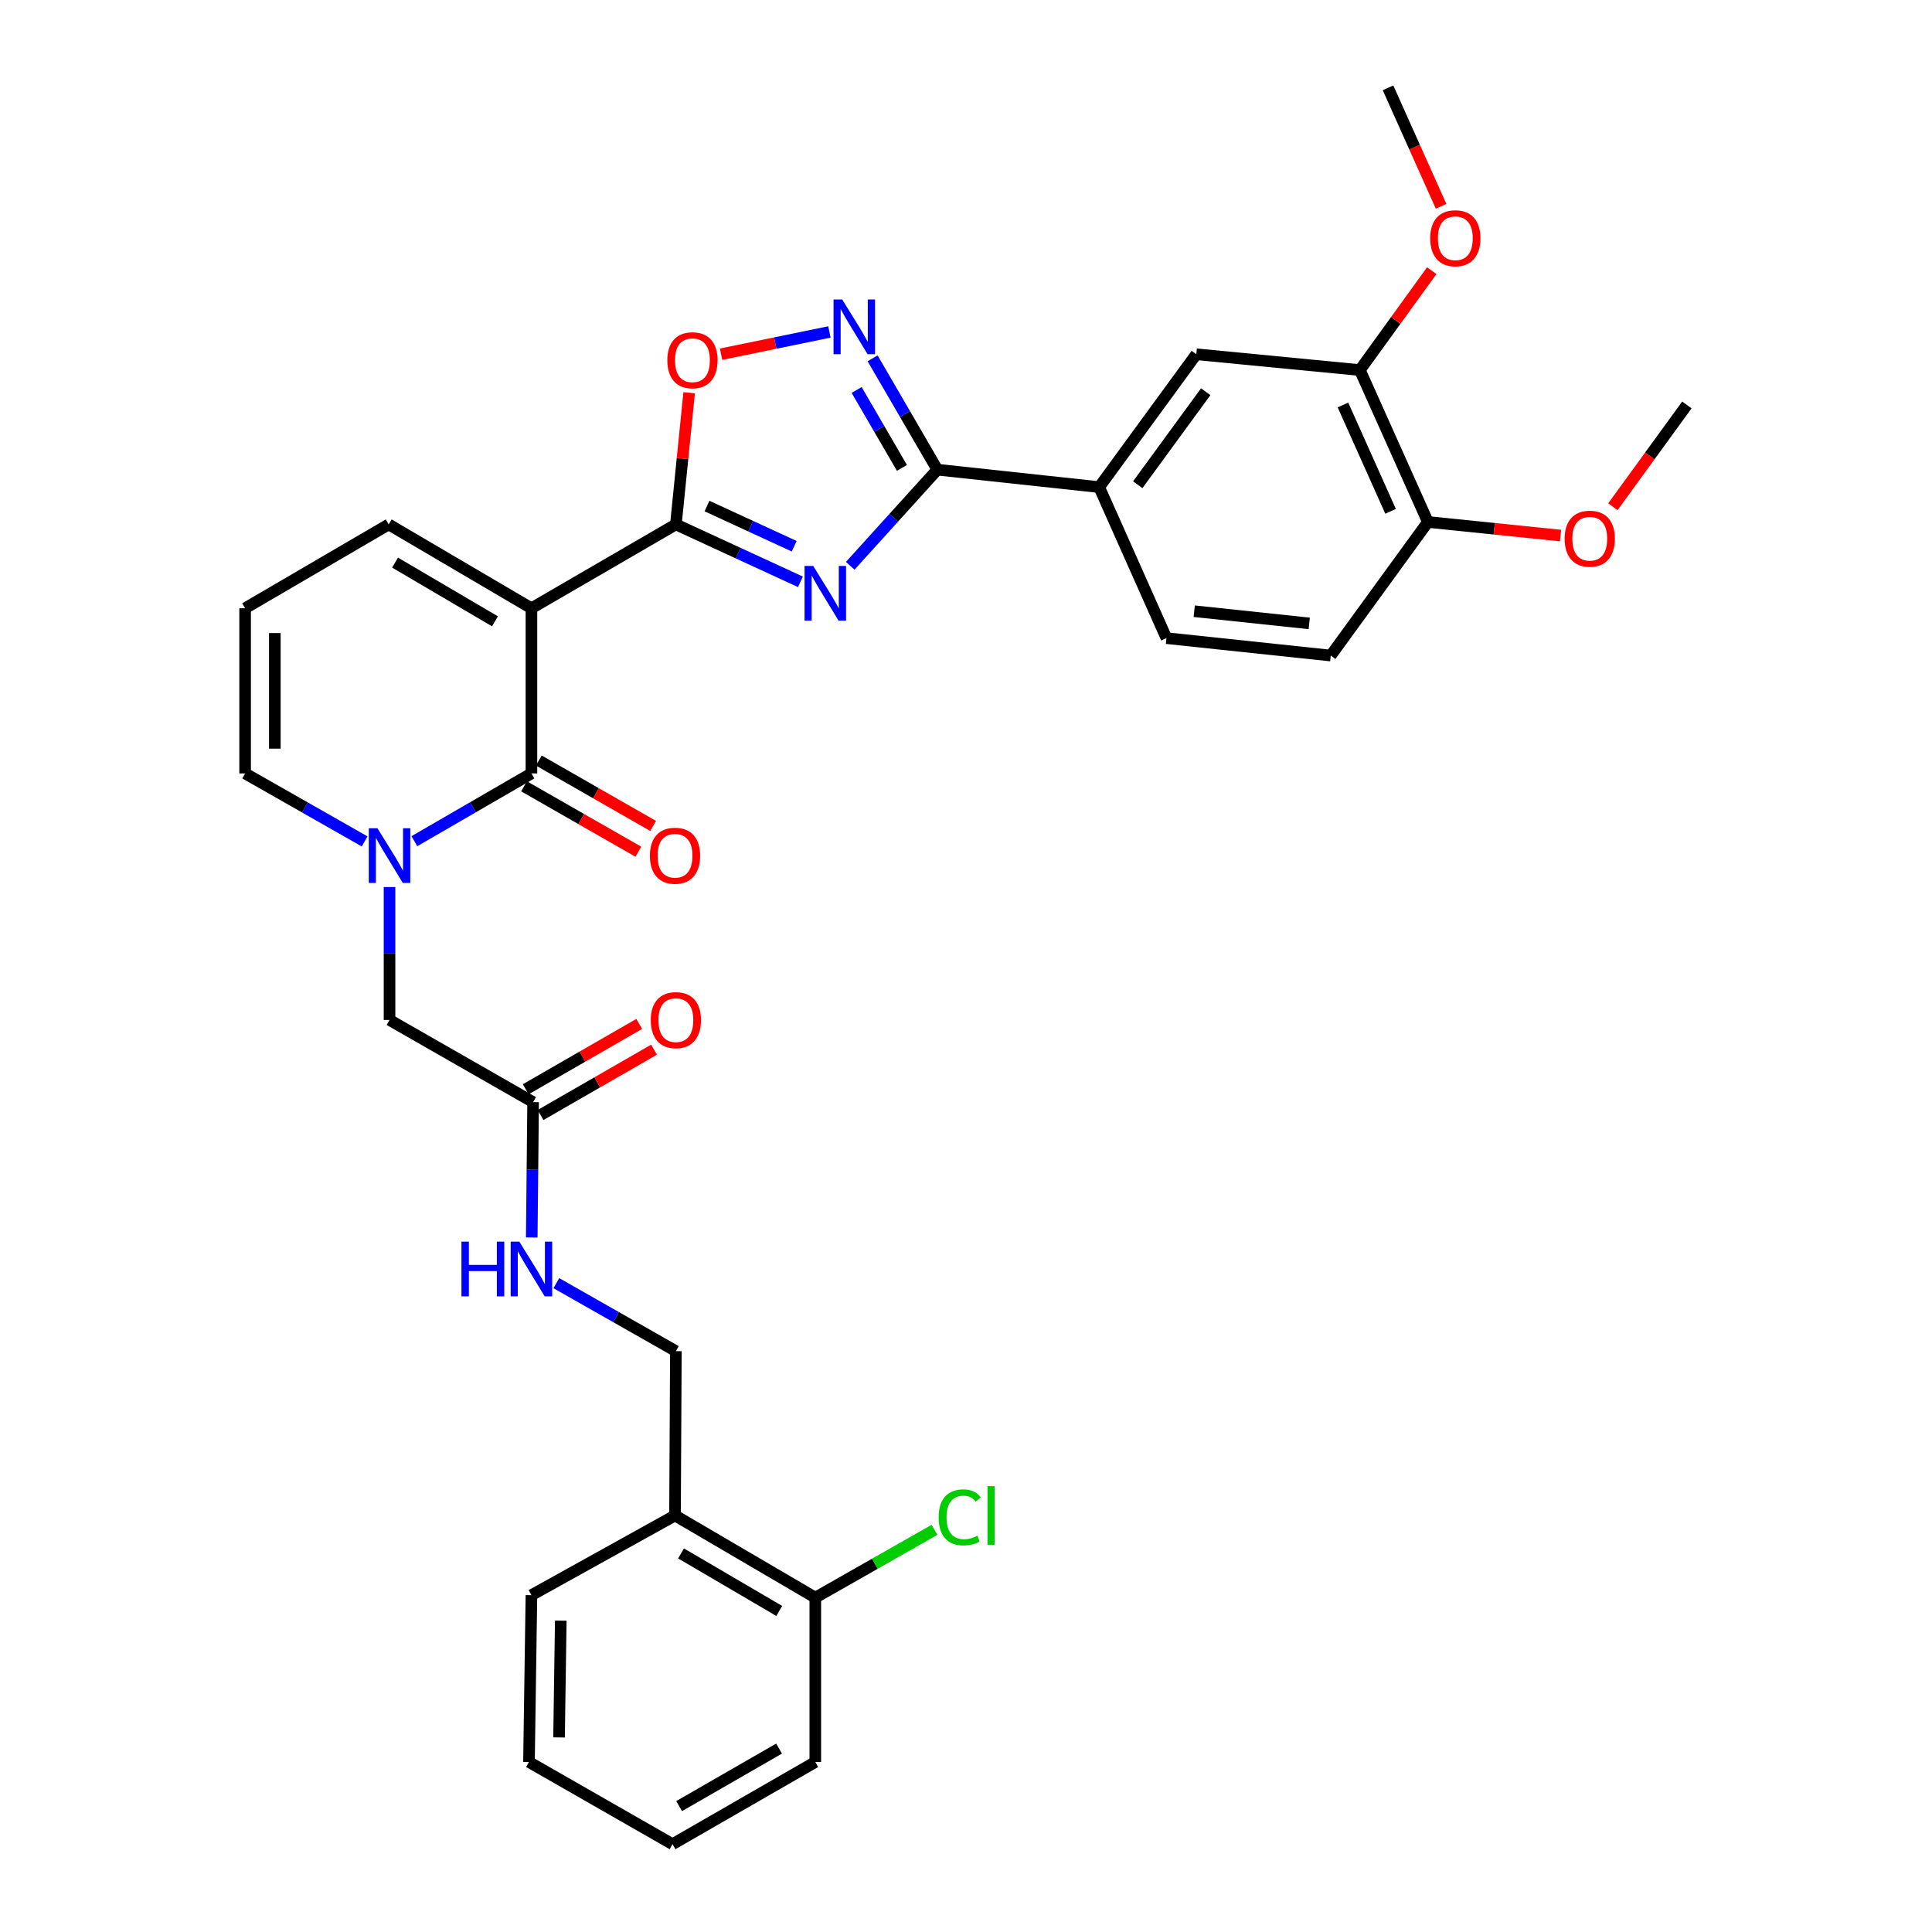 <?xml version='1.0' encoding='iso-8859-1'?>
<svg version='1.1' baseProfile='full'
              xmlns='http://www.w3.org/2000/svg'
                      xmlns:rdkit='http://www.rdkit.org/xml'
                      xmlns:xlink='http://www.w3.org/1999/xlink'
                  xml:space='preserve'
width='1000px' height='1000px' viewBox='0 0 1000 1000'>
<!-- END OF HEADER -->
<rect style='opacity:1.0;fill:#FFFFFF;stroke:none' width='1000' height='1000' x='0' y='0'> </rect>
<path class='bond-1' d='M 275.068,314.846 L 349.832,271.437' style='fill:none;fill-rule:evenodd;stroke:#000000;stroke-width:6px;stroke-linecap:butt;stroke-linejoin:miter;stroke-opacity:1' />
<path class='bond-2' d='M 275.068,314.846 L 275.068,400.324' style='fill:none;fill-rule:evenodd;stroke:#000000;stroke-width:6px;stroke-linecap:butt;stroke-linejoin:miter;stroke-opacity:1' />
<path class='bond-8' d='M 275.068,314.846 L 201.193,271.437' style='fill:none;fill-rule:evenodd;stroke:#000000;stroke-width:6px;stroke-linecap:butt;stroke-linejoin:miter;stroke-opacity:1' />
<path class='bond-8' d='M 256.196,321.594 L 204.483,291.207' style='fill:none;fill-rule:evenodd;stroke:#000000;stroke-width:6px;stroke-linecap:butt;stroke-linejoin:miter;stroke-opacity:1' />
<path class='bond-0' d='M 414.307,301.157 L 382.069,286.297' style='fill:none;fill-rule:evenodd;stroke:#0000FF;stroke-width:6px;stroke-linecap:butt;stroke-linejoin:miter;stroke-opacity:1' />
<path class='bond-0' d='M 382.069,286.297 L 349.832,271.437' style='fill:none;fill-rule:evenodd;stroke:#000000;stroke-width:6px;stroke-linecap:butt;stroke-linejoin:miter;stroke-opacity:1' />
<path class='bond-0' d='M 411.073,282.733 L 388.507,272.331' style='fill:none;fill-rule:evenodd;stroke:#0000FF;stroke-width:6px;stroke-linecap:butt;stroke-linejoin:miter;stroke-opacity:1' />
<path class='bond-0' d='M 388.507,272.331 L 365.941,261.929' style='fill:none;fill-rule:evenodd;stroke:#000000;stroke-width:6px;stroke-linecap:butt;stroke-linejoin:miter;stroke-opacity:1' />
<path class='bond-3' d='M 440.075,292.854 L 462.617,267.976' style='fill:none;fill-rule:evenodd;stroke:#0000FF;stroke-width:6px;stroke-linecap:butt;stroke-linejoin:miter;stroke-opacity:1' />
<path class='bond-3' d='M 462.617,267.976 L 485.16,243.099' style='fill:none;fill-rule:evenodd;stroke:#000000;stroke-width:6px;stroke-linecap:butt;stroke-linejoin:miter;stroke-opacity:1' />
<path class='bond-6' d='M 349.832,271.437 L 353.269,237.357' style='fill:none;fill-rule:evenodd;stroke:#000000;stroke-width:6px;stroke-linecap:butt;stroke-linejoin:miter;stroke-opacity:1' />
<path class='bond-6' d='M 353.269,237.357 L 356.706,203.276' style='fill:none;fill-rule:evenodd;stroke:#FF0000;stroke-width:6px;stroke-linecap:butt;stroke-linejoin:miter;stroke-opacity:1' />
<path class='bond-4' d='M 275.068,400.324 L 244.775,417.861' style='fill:none;fill-rule:evenodd;stroke:#000000;stroke-width:6px;stroke-linecap:butt;stroke-linejoin:miter;stroke-opacity:1' />
<path class='bond-4' d='M 244.775,417.861 L 214.482,435.398' style='fill:none;fill-rule:evenodd;stroke:#0000FF;stroke-width:6px;stroke-linecap:butt;stroke-linejoin:miter;stroke-opacity:1' />
<path class='bond-15' d='M 271.25,406.998 L 300.839,423.927' style='fill:none;fill-rule:evenodd;stroke:#000000;stroke-width:6px;stroke-linecap:butt;stroke-linejoin:miter;stroke-opacity:1' />
<path class='bond-15' d='M 300.839,423.927 L 330.429,440.856' style='fill:none;fill-rule:evenodd;stroke:#FF0000;stroke-width:6px;stroke-linecap:butt;stroke-linejoin:miter;stroke-opacity:1' />
<path class='bond-15' d='M 278.887,393.65 L 308.476,410.579' style='fill:none;fill-rule:evenodd;stroke:#000000;stroke-width:6px;stroke-linecap:butt;stroke-linejoin:miter;stroke-opacity:1' />
<path class='bond-15' d='M 308.476,410.579 L 338.065,427.508' style='fill:none;fill-rule:evenodd;stroke:#FF0000;stroke-width:6px;stroke-linecap:butt;stroke-linejoin:miter;stroke-opacity:1' />
<path class='bond-7' d='M 485.16,243.099 L 568.937,252.129' style='fill:none;fill-rule:evenodd;stroke:#000000;stroke-width:6px;stroke-linecap:butt;stroke-linejoin:miter;stroke-opacity:1' />
<path class='bond-34' d='M 485.16,243.099 L 468.41,214.284' style='fill:none;fill-rule:evenodd;stroke:#000000;stroke-width:6px;stroke-linecap:butt;stroke-linejoin:miter;stroke-opacity:1' />
<path class='bond-34' d='M 468.41,214.284 L 451.66,185.47' style='fill:none;fill-rule:evenodd;stroke:#0000FF;stroke-width:6px;stroke-linecap:butt;stroke-linejoin:miter;stroke-opacity:1' />
<path class='bond-34' d='M 466.84,242.183 L 455.115,222.013' style='fill:none;fill-rule:evenodd;stroke:#000000;stroke-width:6px;stroke-linecap:butt;stroke-linejoin:miter;stroke-opacity:1' />
<path class='bond-34' d='M 455.115,222.013 L 443.39,201.843' style='fill:none;fill-rule:evenodd;stroke:#0000FF;stroke-width:6px;stroke-linecap:butt;stroke-linejoin:miter;stroke-opacity:1' />
<path class='bond-9' d='M 201.62,459.132 L 201.62,493.534' style='fill:none;fill-rule:evenodd;stroke:#0000FF;stroke-width:6px;stroke-linecap:butt;stroke-linejoin:miter;stroke-opacity:1' />
<path class='bond-9' d='M 201.62,493.534 L 201.62,527.937' style='fill:none;fill-rule:evenodd;stroke:#000000;stroke-width:6px;stroke-linecap:butt;stroke-linejoin:miter;stroke-opacity:1' />
<path class='bond-33' d='M 188.73,435.512 L 157.802,417.918' style='fill:none;fill-rule:evenodd;stroke:#0000FF;stroke-width:6px;stroke-linecap:butt;stroke-linejoin:miter;stroke-opacity:1' />
<path class='bond-33' d='M 157.802,417.918 L 126.874,400.324' style='fill:none;fill-rule:evenodd;stroke:#000000;stroke-width:6px;stroke-linecap:butt;stroke-linejoin:miter;stroke-opacity:1' />
<path class='bond-5' d='M 429.308,171.817 L 401.264,177.577' style='fill:none;fill-rule:evenodd;stroke:#0000FF;stroke-width:6px;stroke-linecap:butt;stroke-linejoin:miter;stroke-opacity:1' />
<path class='bond-5' d='M 401.264,177.577 L 373.219,183.337' style='fill:none;fill-rule:evenodd;stroke:#FF0000;stroke-width:6px;stroke-linecap:butt;stroke-linejoin:miter;stroke-opacity:1' />
<path class='bond-11' d='M 568.937,252.129 L 619.207,183.363' style='fill:none;fill-rule:evenodd;stroke:#000000;stroke-width:6px;stroke-linecap:butt;stroke-linejoin:miter;stroke-opacity:1' />
<path class='bond-11' d='M 588.892,250.89 L 624.081,202.753' style='fill:none;fill-rule:evenodd;stroke:#000000;stroke-width:6px;stroke-linecap:butt;stroke-linejoin:miter;stroke-opacity:1' />
<path class='bond-21' d='M 568.937,252.129 L 603.752,330.302' style='fill:none;fill-rule:evenodd;stroke:#000000;stroke-width:6px;stroke-linecap:butt;stroke-linejoin:miter;stroke-opacity:1' />
<path class='bond-16' d='M 201.193,271.437 L 126.874,314.846' style='fill:none;fill-rule:evenodd;stroke:#000000;stroke-width:6px;stroke-linecap:butt;stroke-linejoin:miter;stroke-opacity:1' />
<path class='bond-10' d='M 201.62,527.937 L 275.94,570.466' style='fill:none;fill-rule:evenodd;stroke:#000000;stroke-width:6px;stroke-linecap:butt;stroke-linejoin:miter;stroke-opacity:1' />
<path class='bond-17' d='M 275.94,570.466 L 275.586,605.49' style='fill:none;fill-rule:evenodd;stroke:#000000;stroke-width:6px;stroke-linecap:butt;stroke-linejoin:miter;stroke-opacity:1' />
<path class='bond-17' d='M 275.586,605.49 L 275.233,640.513' style='fill:none;fill-rule:evenodd;stroke:#0000FF;stroke-width:6px;stroke-linecap:butt;stroke-linejoin:miter;stroke-opacity:1' />
<path class='bond-22' d='M 279.775,577.13 L 309.156,560.22' style='fill:none;fill-rule:evenodd;stroke:#000000;stroke-width:6px;stroke-linecap:butt;stroke-linejoin:miter;stroke-opacity:1' />
<path class='bond-22' d='M 309.156,560.22 L 338.536,543.31' style='fill:none;fill-rule:evenodd;stroke:#FF0000;stroke-width:6px;stroke-linecap:butt;stroke-linejoin:miter;stroke-opacity:1' />
<path class='bond-22' d='M 272.104,563.802 L 301.484,546.892' style='fill:none;fill-rule:evenodd;stroke:#000000;stroke-width:6px;stroke-linecap:butt;stroke-linejoin:miter;stroke-opacity:1' />
<path class='bond-22' d='M 301.484,546.892 L 330.865,529.982' style='fill:none;fill-rule:evenodd;stroke:#FF0000;stroke-width:6px;stroke-linecap:butt;stroke-linejoin:miter;stroke-opacity:1' />
<path class='bond-13' d='M 619.207,183.363 L 703.864,191.547' style='fill:none;fill-rule:evenodd;stroke:#000000;stroke-width:6px;stroke-linecap:butt;stroke-linejoin:miter;stroke-opacity:1' />
<path class='bond-12' d='M 126.874,400.324 L 126.874,314.846' style='fill:none;fill-rule:evenodd;stroke:#000000;stroke-width:6px;stroke-linecap:butt;stroke-linejoin:miter;stroke-opacity:1' />
<path class='bond-12' d='M 142.252,387.502 L 142.252,327.668' style='fill:none;fill-rule:evenodd;stroke:#000000;stroke-width:6px;stroke-linecap:butt;stroke-linejoin:miter;stroke-opacity:1' />
<path class='bond-25' d='M 703.864,191.547 L 722.467,165.825' style='fill:none;fill-rule:evenodd;stroke:#000000;stroke-width:6px;stroke-linecap:butt;stroke-linejoin:miter;stroke-opacity:1' />
<path class='bond-25' d='M 722.467,165.825 L 741.071,140.102' style='fill:none;fill-rule:evenodd;stroke:#FF0000;stroke-width:6px;stroke-linecap:butt;stroke-linejoin:miter;stroke-opacity:1' />
<path class='bond-35' d='M 703.864,191.547 L 739.08,270.173' style='fill:none;fill-rule:evenodd;stroke:#000000;stroke-width:6px;stroke-linecap:butt;stroke-linejoin:miter;stroke-opacity:1' />
<path class='bond-35' d='M 695.111,209.627 L 719.763,264.665' style='fill:none;fill-rule:evenodd;stroke:#000000;stroke-width:6px;stroke-linecap:butt;stroke-linejoin:miter;stroke-opacity:1' />
<path class='bond-14' d='M 349.388,784.403 L 349.832,699.344' style='fill:none;fill-rule:evenodd;stroke:#000000;stroke-width:6px;stroke-linecap:butt;stroke-linejoin:miter;stroke-opacity:1' />
<path class='bond-20' d='M 349.388,784.403 L 421.998,826.932' style='fill:none;fill-rule:evenodd;stroke:#000000;stroke-width:6px;stroke-linecap:butt;stroke-linejoin:miter;stroke-opacity:1' />
<path class='bond-20' d='M 352.507,804.052 L 403.335,833.822' style='fill:none;fill-rule:evenodd;stroke:#000000;stroke-width:6px;stroke-linecap:butt;stroke-linejoin:miter;stroke-opacity:1' />
<path class='bond-27' d='M 349.388,784.403 L 275.068,825.659' style='fill:none;fill-rule:evenodd;stroke:#000000;stroke-width:6px;stroke-linecap:butt;stroke-linejoin:miter;stroke-opacity:1' />
<path class='bond-19' d='M 287.958,664.162 L 318.895,681.753' style='fill:none;fill-rule:evenodd;stroke:#0000FF;stroke-width:6px;stroke-linecap:butt;stroke-linejoin:miter;stroke-opacity:1' />
<path class='bond-19' d='M 318.895,681.753 L 349.832,699.344' style='fill:none;fill-rule:evenodd;stroke:#000000;stroke-width:6px;stroke-linecap:butt;stroke-linejoin:miter;stroke-opacity:1' />
<path class='bond-18' d='M 739.08,270.173 L 688.793,339.315' style='fill:none;fill-rule:evenodd;stroke:#000000;stroke-width:6px;stroke-linecap:butt;stroke-linejoin:miter;stroke-opacity:1' />
<path class='bond-26' d='M 739.08,270.173 L 773.416,273.688' style='fill:none;fill-rule:evenodd;stroke:#000000;stroke-width:6px;stroke-linecap:butt;stroke-linejoin:miter;stroke-opacity:1' />
<path class='bond-26' d='M 773.416,273.688 L 807.751,277.204' style='fill:none;fill-rule:evenodd;stroke:#FF0000;stroke-width:6px;stroke-linecap:butt;stroke-linejoin:miter;stroke-opacity:1' />
<path class='bond-24' d='M 421.998,826.932 L 452.845,809.385' style='fill:none;fill-rule:evenodd;stroke:#000000;stroke-width:6px;stroke-linecap:butt;stroke-linejoin:miter;stroke-opacity:1' />
<path class='bond-24' d='M 452.845,809.385 L 483.692,791.838' style='fill:none;fill-rule:evenodd;stroke:#00CC00;stroke-width:6px;stroke-linecap:butt;stroke-linejoin:miter;stroke-opacity:1' />
<path class='bond-28' d='M 421.998,826.932 L 421.998,912.016' style='fill:none;fill-rule:evenodd;stroke:#000000;stroke-width:6px;stroke-linecap:butt;stroke-linejoin:miter;stroke-opacity:1' />
<path class='bond-23' d='M 603.752,330.302 L 688.793,339.315' style='fill:none;fill-rule:evenodd;stroke:#000000;stroke-width:6px;stroke-linecap:butt;stroke-linejoin:miter;stroke-opacity:1' />
<path class='bond-23' d='M 618.129,316.361 L 677.658,322.67' style='fill:none;fill-rule:evenodd;stroke:#000000;stroke-width:6px;stroke-linecap:butt;stroke-linejoin:miter;stroke-opacity:1' />
<path class='bond-29' d='M 745.903,106.784 L 732.171,76.119' style='fill:none;fill-rule:evenodd;stroke:#FF0000;stroke-width:6px;stroke-linecap:butt;stroke-linejoin:miter;stroke-opacity:1' />
<path class='bond-29' d='M 732.171,76.119 L 718.439,45.455' style='fill:none;fill-rule:evenodd;stroke:#000000;stroke-width:6px;stroke-linecap:butt;stroke-linejoin:miter;stroke-opacity:1' />
<path class='bond-30' d='M 834.821,262.293 L 853.973,235.946' style='fill:none;fill-rule:evenodd;stroke:#FF0000;stroke-width:6px;stroke-linecap:butt;stroke-linejoin:miter;stroke-opacity:1' />
<path class='bond-30' d='M 853.973,235.946 L 873.126,209.6' style='fill:none;fill-rule:evenodd;stroke:#000000;stroke-width:6px;stroke-linecap:butt;stroke-linejoin:miter;stroke-opacity:1' />
<path class='bond-31' d='M 275.068,825.659 L 273.795,912.016' style='fill:none;fill-rule:evenodd;stroke:#000000;stroke-width:6px;stroke-linecap:butt;stroke-linejoin:miter;stroke-opacity:1' />
<path class='bond-31' d='M 290.254,838.839 L 289.363,899.289' style='fill:none;fill-rule:evenodd;stroke:#000000;stroke-width:6px;stroke-linecap:butt;stroke-linejoin:miter;stroke-opacity:1' />
<path class='bond-36' d='M 421.998,912.016 L 348.106,954.545' style='fill:none;fill-rule:evenodd;stroke:#000000;stroke-width:6px;stroke-linecap:butt;stroke-linejoin:miter;stroke-opacity:1' />
<path class='bond-36' d='M 403.243,905.067 L 351.519,934.838' style='fill:none;fill-rule:evenodd;stroke:#000000;stroke-width:6px;stroke-linecap:butt;stroke-linejoin:miter;stroke-opacity:1' />
<path class='bond-32' d='M 273.795,912.016 L 348.106,954.545' style='fill:none;fill-rule:evenodd;stroke:#000000;stroke-width:6px;stroke-linecap:butt;stroke-linejoin:miter;stroke-opacity:1' />
<path  class='atom-1' d='M 420.916 292.929
L 430.196 307.929
Q 431.116 309.409, 432.596 312.089
Q 434.076 314.769, 434.156 314.929
L 434.156 292.929
L 437.916 292.929
L 437.916 321.249
L 434.036 321.249
L 424.076 304.849
Q 422.916 302.929, 421.676 300.729
Q 420.476 298.529, 420.116 297.849
L 420.116 321.249
L 416.436 321.249
L 416.436 292.929
L 420.916 292.929
' fill='#0000FF'/>
<path  class='atom-5' d='M 195.36 428.684
L 204.64 443.684
Q 205.56 445.164, 207.04 447.844
Q 208.52 450.524, 208.6 450.684
L 208.6 428.684
L 212.36 428.684
L 212.36 457.004
L 208.48 457.004
L 198.52 440.604
Q 197.36 438.684, 196.12 436.484
Q 194.92 434.284, 194.56 433.604
L 194.56 457.004
L 190.88 457.004
L 190.88 428.684
L 195.36 428.684
' fill='#0000FF'/>
<path  class='atom-6' d='M 435.927 155.012
L 445.207 170.012
Q 446.127 171.492, 447.607 174.172
Q 449.087 176.852, 449.167 177.012
L 449.167 155.012
L 452.927 155.012
L 452.927 183.332
L 449.047 183.332
L 439.087 166.932
Q 437.927 165.012, 436.687 162.812
Q 435.487 160.612, 435.127 159.932
L 435.127 183.332
L 431.447 183.332
L 431.447 155.012
L 435.927 155.012
' fill='#0000FF'/>
<path  class='atom-7' d='M 345.409 186.459
Q 345.409 179.659, 348.769 175.859
Q 352.129 172.059, 358.409 172.059
Q 364.689 172.059, 368.049 175.859
Q 371.409 179.659, 371.409 186.459
Q 371.409 193.339, 368.009 197.259
Q 364.609 201.139, 358.409 201.139
Q 352.169 201.139, 348.769 197.259
Q 345.409 193.379, 345.409 186.459
M 358.409 197.939
Q 362.729 197.939, 365.049 195.059
Q 367.409 192.139, 367.409 186.459
Q 367.409 180.899, 365.049 178.099
Q 362.729 175.259, 358.409 175.259
Q 354.089 175.259, 351.729 178.059
Q 349.409 180.859, 349.409 186.459
Q 349.409 192.179, 351.729 195.059
Q 354.089 197.939, 358.409 197.939
' fill='#FF0000'/>
<path  class='atom-16' d='M 336.388 442.924
Q 336.388 436.124, 339.748 432.324
Q 343.108 428.524, 349.388 428.524
Q 355.668 428.524, 359.028 432.324
Q 362.388 436.124, 362.388 442.924
Q 362.388 449.804, 358.988 453.724
Q 355.588 457.604, 349.388 457.604
Q 343.148 457.604, 339.748 453.724
Q 336.388 449.844, 336.388 442.924
M 349.388 454.404
Q 353.708 454.404, 356.028 451.524
Q 358.388 448.604, 358.388 442.924
Q 358.388 437.364, 356.028 434.564
Q 353.708 431.724, 349.388 431.724
Q 345.068 431.724, 342.708 434.524
Q 340.388 437.324, 340.388 442.924
Q 340.388 448.644, 342.708 451.524
Q 345.068 454.404, 349.388 454.404
' fill='#FF0000'/>
<path  class='atom-18' d='M 238.848 642.672
L 242.688 642.672
L 242.688 654.712
L 257.168 654.712
L 257.168 642.672
L 261.008 642.672
L 261.008 670.992
L 257.168 670.992
L 257.168 657.912
L 242.688 657.912
L 242.688 670.992
L 238.848 670.992
L 238.848 642.672
' fill='#0000FF'/>
<path  class='atom-18' d='M 268.808 642.672
L 278.088 657.672
Q 279.008 659.152, 280.488 661.832
Q 281.968 664.512, 282.048 664.672
L 282.048 642.672
L 285.808 642.672
L 285.808 670.992
L 281.928 670.992
L 271.968 654.592
Q 270.808 652.672, 269.568 650.472
Q 268.368 648.272, 268.008 647.592
L 268.008 670.992
L 264.328 670.992
L 264.328 642.672
L 268.808 642.672
' fill='#0000FF'/>
<path  class='atom-23' d='M 336.832 528.017
Q 336.832 521.217, 340.192 517.417
Q 343.552 513.617, 349.832 513.617
Q 356.112 513.617, 359.472 517.417
Q 362.832 521.217, 362.832 528.017
Q 362.832 534.897, 359.432 538.817
Q 356.032 542.697, 349.832 542.697
Q 343.592 542.697, 340.192 538.817
Q 336.832 534.937, 336.832 528.017
M 349.832 539.497
Q 354.152 539.497, 356.472 536.617
Q 358.832 533.697, 358.832 528.017
Q 358.832 522.457, 356.472 519.657
Q 354.152 516.817, 349.832 516.817
Q 345.512 516.817, 343.152 519.617
Q 340.832 522.417, 340.832 528.017
Q 340.832 533.737, 343.152 536.617
Q 345.512 539.497, 349.832 539.497
' fill='#FF0000'/>
<path  class='atom-25' d='M 485.842 785.383
Q 485.842 778.343, 489.122 774.663
Q 492.442 770.943, 498.722 770.943
Q 504.562 770.943, 507.682 775.063
L 505.042 777.223
Q 502.762 774.223, 498.722 774.223
Q 494.442 774.223, 492.162 777.103
Q 489.922 779.943, 489.922 785.383
Q 489.922 790.983, 492.242 793.863
Q 494.602 796.743, 499.162 796.743
Q 502.282 796.743, 505.922 794.863
L 507.042 797.863
Q 505.562 798.823, 503.322 799.383
Q 501.082 799.943, 498.602 799.943
Q 492.442 799.943, 489.122 796.183
Q 485.842 792.423, 485.842 785.383
' fill='#00CC00'/>
<path  class='atom-25' d='M 511.122 769.223
L 514.802 769.223
L 514.802 799.583
L 511.122 799.583
L 511.122 769.223
' fill='#00CC00'/>
<path  class='atom-26' d='M 740.27 123.314
Q 740.27 116.514, 743.63 112.714
Q 746.99 108.914, 753.27 108.914
Q 759.55 108.914, 762.91 112.714
Q 766.27 116.514, 766.27 123.314
Q 766.27 130.194, 762.87 134.114
Q 759.47 137.994, 753.27 137.994
Q 747.03 137.994, 743.63 134.114
Q 740.27 130.234, 740.27 123.314
M 753.27 134.794
Q 757.59 134.794, 759.91 131.914
Q 762.27 128.994, 762.27 123.314
Q 762.27 117.754, 759.91 114.954
Q 757.59 112.114, 753.27 112.114
Q 748.95 112.114, 746.59 114.914
Q 744.27 117.714, 744.27 123.314
Q 744.27 129.034, 746.59 131.914
Q 748.95 134.794, 753.27 134.794
' fill='#FF0000'/>
<path  class='atom-27' d='M 809.857 278.83
Q 809.857 272.03, 813.217 268.23
Q 816.577 264.43, 822.857 264.43
Q 829.137 264.43, 832.497 268.23
Q 835.857 272.03, 835.857 278.83
Q 835.857 285.71, 832.457 289.63
Q 829.057 293.51, 822.857 293.51
Q 816.617 293.51, 813.217 289.63
Q 809.857 285.75, 809.857 278.83
M 822.857 290.31
Q 827.177 290.31, 829.497 287.43
Q 831.857 284.51, 831.857 278.83
Q 831.857 273.27, 829.497 270.47
Q 827.177 267.63, 822.857 267.63
Q 818.537 267.63, 816.177 270.43
Q 813.857 273.23, 813.857 278.83
Q 813.857 284.55, 816.177 287.43
Q 818.537 290.31, 822.857 290.31
' fill='#FF0000'/>
</svg>

